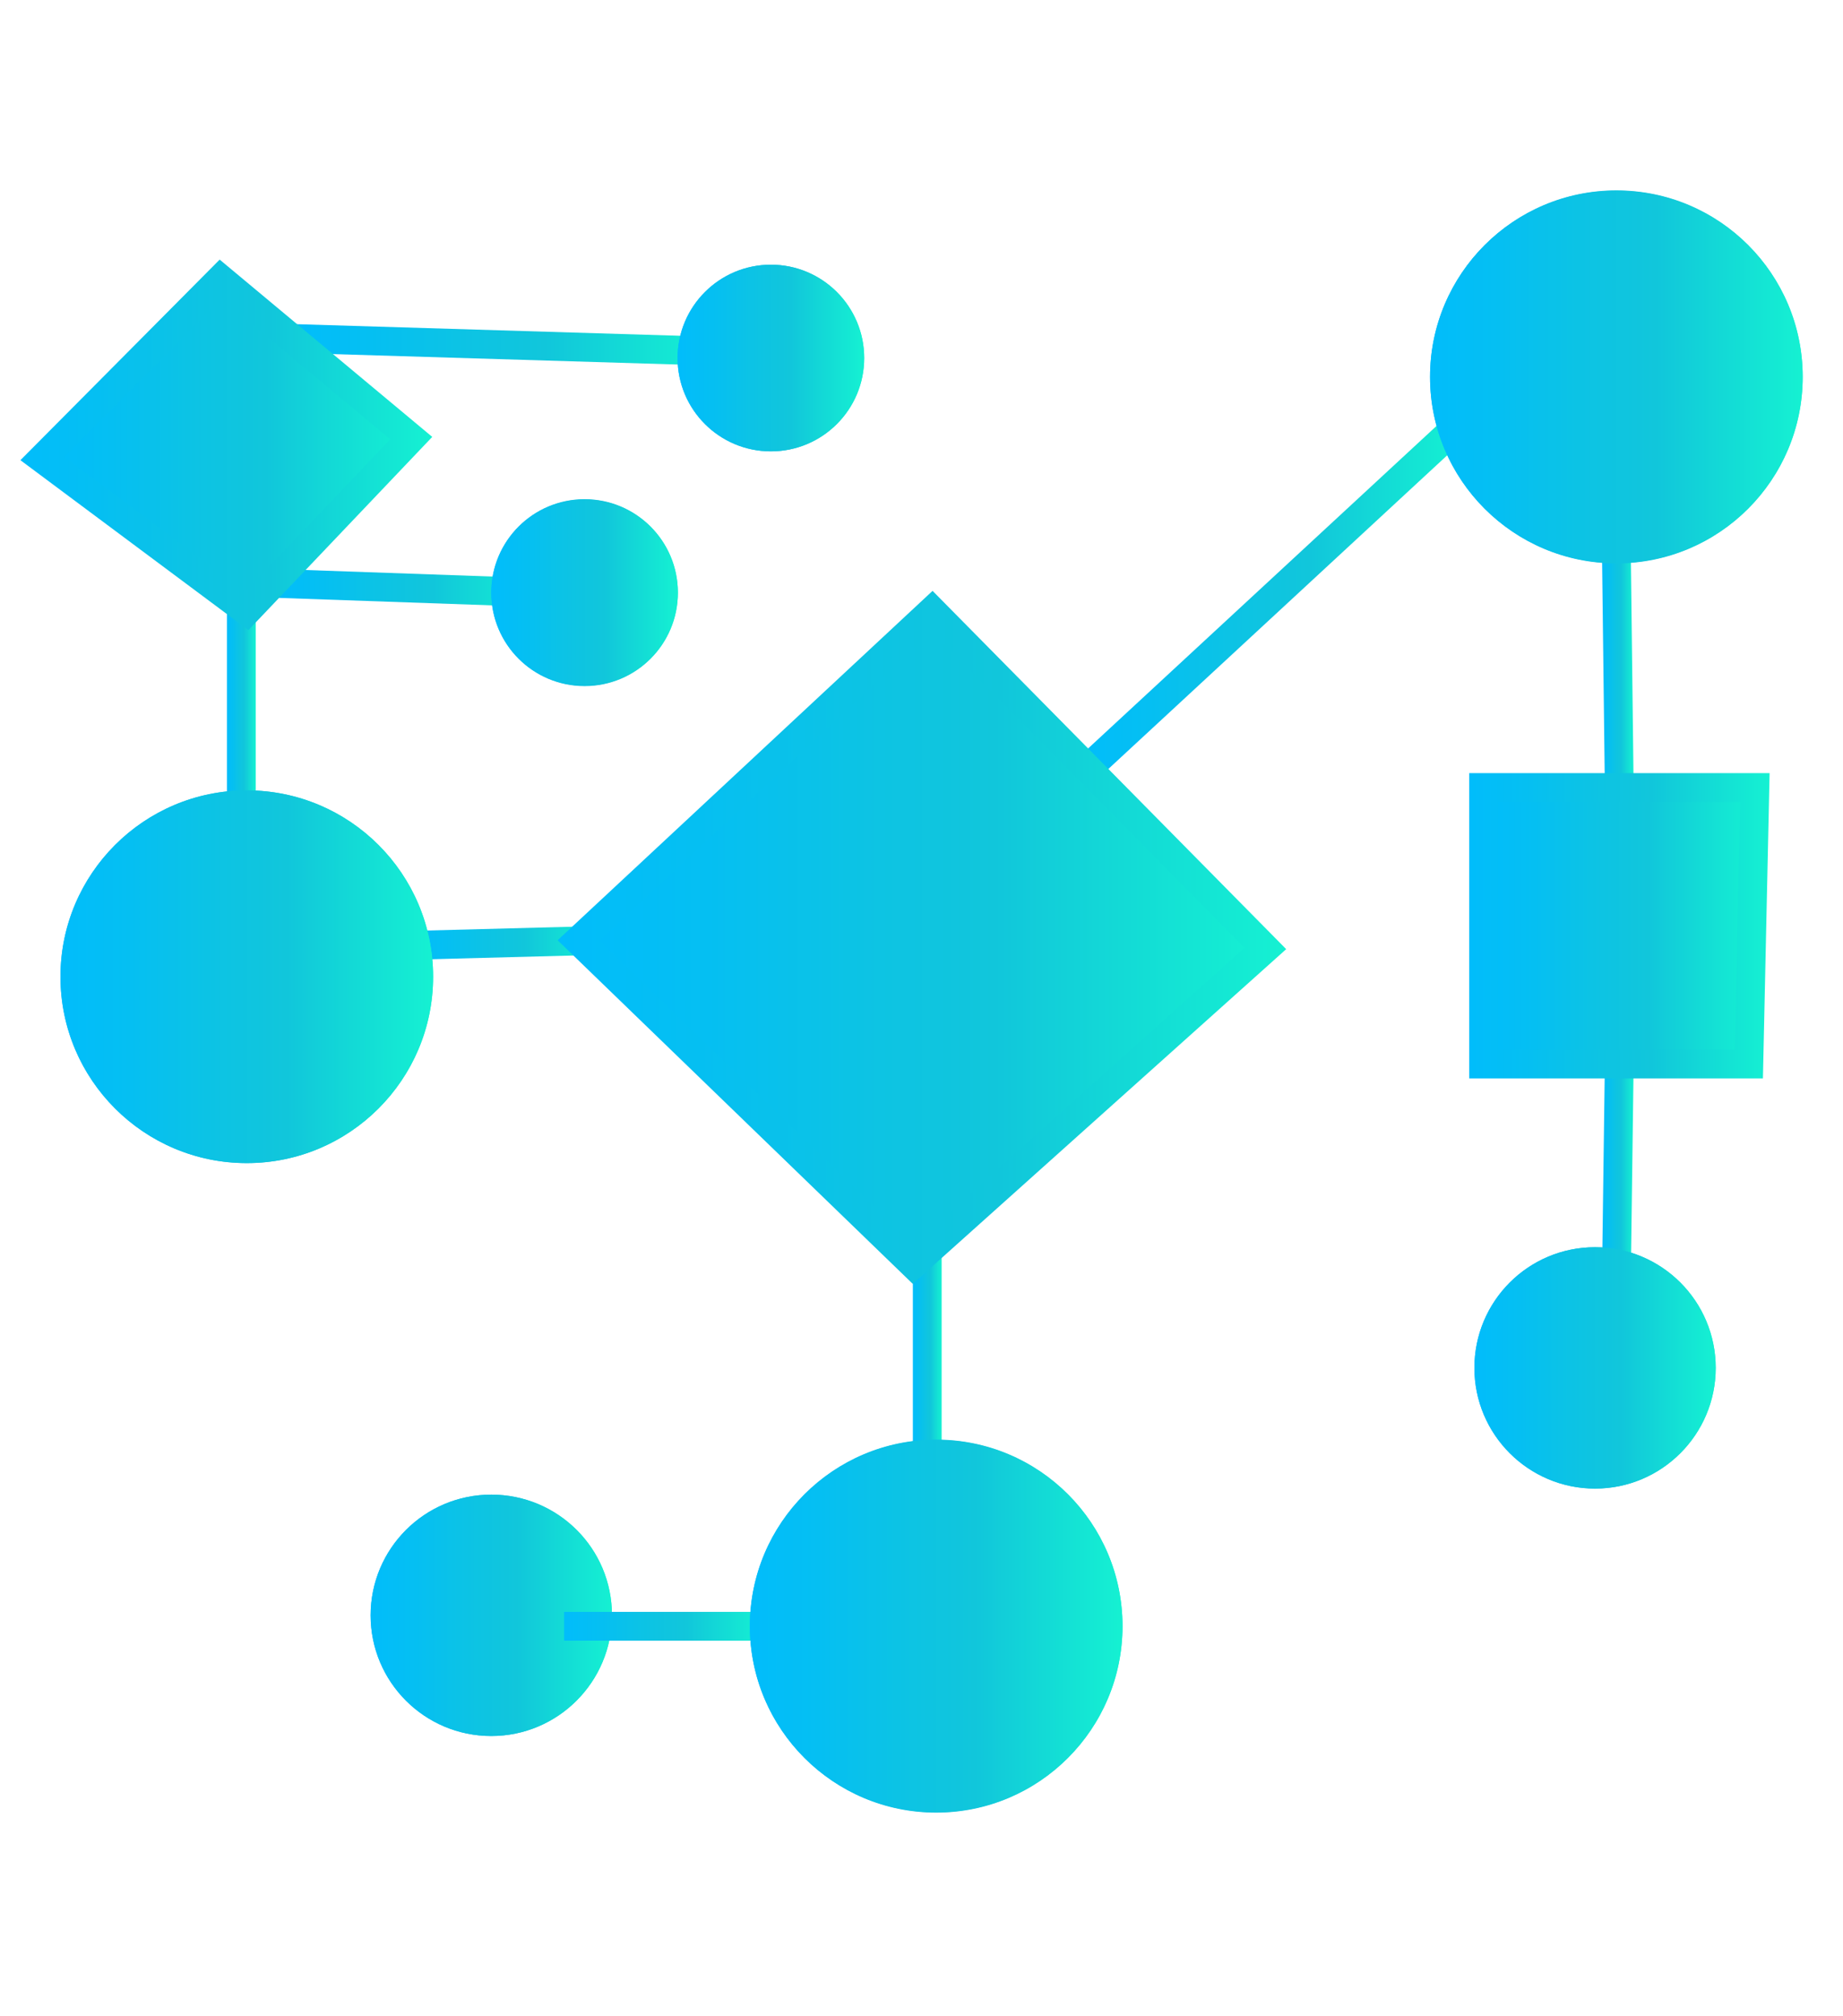 <?xml version="1.0" encoding="utf-8"?>
<!-- Generator: Adobe Illustrator 24.0.1, SVG Export Plug-In . SVG Version: 6.00 Build 0)  -->
<svg version="1.1" xmlns="http://www.w3.org/2000/svg" xmlns:xlink="http://www.w3.org/1999/xlink" x="0px" y="0px"
	 viewBox="0 0 64 70" style="enable-background:new 0 0 64 70;" xml:space="preserve">
<style type="text/css">
	.st0{fill:#282828;}
	.st1{fill:#FFFFFF;}
	.st2{fill:url(#SVGID_1_);}
	.st3{fill:#111111;}
	.st4{fill:url(#SVGID_2_);}
	.st5{fill:url(#SVGID_3_);}
	.st6{fill:url(#SVGID_4_);}
	.st7{fill:url(#SVGID_5_);}
	.st8{fill:none;stroke:#111111;stroke-miterlimit:10;}
	.st9{fill:none;stroke:#FFFFFF;stroke-miterlimit:10;}
	.st10{fill:url(#SVGID_6_);}
	.st11{fill:url(#SVGID_7_);}
	.st12{fill:url(#SVGID_8_);}
	.st13{fill:url(#SVGID_9_);}
	.st14{fill:url(#SVGID_10_);}
	.st15{fill:none;stroke:url(#SVGID_11_);stroke-miterlimit:10;}
	.st16{fill:none;stroke:url(#SVGID_12_);stroke-miterlimit:10;}
	.st17{fill:url(#SVGID_13_);}
	.st18{fill:url(#SVGID_14_);}
	.st19{fill:url(#SVGID_15_);}
	.st20{fill:url(#SVGID_16_);}
	.st21{fill:url(#SVGID_17_);}
	.st22{fill:url(#SVGID_18_);}
	.st23{fill:url(#SVGID_19_);}
	.st24{fill:url(#SVGID_20_);}
	.st25{fill:url(#SVGID_21_);}
	.st26{fill:url(#SVGID_22_);}
	.st27{fill:url(#SVGID_23_);}
	.st28{fill:url(#SVGID_24_);}
	.st29{fill:url(#SVGID_25_);}
	.st30{fill:url(#SVGID_26_);}
	.st31{fill:url(#SVGID_27_);}
	.st32{fill:url(#SVGID_28_);}
	.st33{fill:url(#SVGID_29_);}
	.st34{fill:url(#SVGID_30_);}
	.st35{fill:url(#SVGID_31_);}
	.st36{fill:url(#SVGID_32_);}
	.st37{fill:none;stroke:url(#SVGID_33_);stroke-miterlimit:10;}
	.st38{fill:none;stroke:url(#SVGID_34_);stroke-miterlimit:10;}
	.st39{fill:url(#SVGID_35_);}
	.st40{fill:url(#SVGID_36_);}
	.st41{fill:url(#SVGID_37_);}
	.st42{fill:url(#SVGID_38_);}
	.st43{fill:url(#SVGID_39_);}
	.st44{fill:url(#SVGID_40_);}
	.st45{fill:url(#SVGID_41_);}
	.st46{fill:url(#SVGID_42_);}
	.st47{fill:url(#SVGID_43_);}
	.st48{fill:url(#SVGID_44_);}
	.st49{fill:none;stroke:url(#SVGID_45_);stroke-miterlimit:10;}
	.st50{fill:none;stroke:url(#SVGID_46_);stroke-miterlimit:10;}
	.st51{fill:none;stroke:url(#SVGID_47_);stroke-miterlimit:10;}
	.st52{fill:none;stroke:url(#SVGID_48_);stroke-miterlimit:10;}
	.st53{fill:url(#SVGID_49_);}
	.st54{fill:url(#SVGID_50_);}
	.st55{fill:url(#SVGID_51_);}
	.st56{fill:url(#SVGID_52_);}
	.st57{fill:url(#SVGID_53_);}
	.st58{fill:url(#SVGID_54_);}
	.st59{fill:url(#SVGID_55_);}
	.st60{fill:url(#SVGID_56_);}
	.st61{fill:url(#SVGID_57_);}
	.st62{fill:url(#SVGID_58_);}
	.st63{fill:url(#SVGID_59_);}
	.st64{fill:url(#SVGID_60_);}
	.st65{fill:url(#SVGID_61_);}
	.st66{fill:url(#SVGID_62_);}
	.st67{fill:url(#SVGID_63_);}
	.st68{fill:url(#SVGID_64_);}
	.st69{fill:url(#SVGID_65_);}
	.st70{fill:url(#SVGID_66_);}
	.st71{fill:url(#SVGID_67_);}
	.st72{fill:url(#SVGID_68_);}
	.st73{fill:url(#SVGID_69_);}
	.st74{fill:url(#SVGID_70_);}
	.st75{fill:url(#SVGID_71_);}
	.st76{fill:url(#SVGID_72_);}
	.st77{fill:url(#SVGID_73_);}
	.st78{fill:url(#SVGID_74_);}
	.st79{fill:url(#SVGID_75_);}
	.st80{fill:url(#SVGID_76_);}
	.st81{fill:url(#SVGID_77_);}
	.st82{fill:url(#SVGID_78_);}
	.st83{fill:url(#SVGID_79_);}
	.st84{fill:url(#SVGID_80_);}
	.st85{fill:url(#SVGID_81_);}
	.st86{fill:#43DCFF;}
	.st87{fill:none;stroke:#43DCFF;stroke-miterlimit:10;}
	.st88{fill:none;stroke:url(#SVGID_82_);stroke-miterlimit:10;}
	.st89{fill:none;stroke:url(#SVGID_83_);stroke-miterlimit:10;}
	.st90{fill:url(#SVGID_84_);}
	.st91{fill:url(#SVGID_85_);}
	.st92{fill:url(#SVGID_86_);}
	.st93{fill:url(#SVGID_87_);}
	.st94{fill:url(#SVGID_88_);}
	.st95{fill:url(#SVGID_89_);}
	.st96{fill:url(#SVGID_90_);}
	.st97{fill:url(#SVGID_91_);}
	.st98{fill:url(#SVGID_92_);}
	.st99{fill:url(#SVGID_93_);}
	.st100{fill:url(#SVGID_94_);}
	.st101{fill:url(#SVGID_95_);}
	.st102{fill:url(#SVGID_96_);}
	.st103{fill:url(#SVGID_97_);}
	.st104{fill:url(#SVGID_98_);}
	.st105{fill:none;stroke:url(#SVGID_99_);stroke-miterlimit:10;}
	.st106{fill:#4EDDD9;}
	.st107{fill:url(#SVGID_100_);}
	.st108{fill:url(#SVGID_101_);}
	.st109{fill:url(#SVGID_102_);}
	.st110{fill:none;stroke:url(#SVGID_103_);stroke-miterlimit:10;}
	.st111{fill:url(#SVGID_104_);}
	.st112{fill:url(#SVGID_105_);}
	.st113{fill:url(#SVGID_106_);}
	.st114{fill:url(#SVGID_107_);}
	.st115{fill:url(#SVGID_108_);}
	.st116{fill:url(#SVGID_109_);}
	.st117{fill:url(#SVGID_110_);}
	.st118{fill:url(#SVGID_111_);}
	.st119{fill:url(#SVGID_112_);}
	.st120{fill:url(#SVGID_113_);}
	.st121{fill:url(#SVGID_114_);}
	.st122{fill:url(#SVGID_115_);}
	.st123{fill:url(#SVGID_116_);}
	.st124{fill:url(#SVGID_117_);}
	.st125{fill:url(#SVGID_118_);}
	.st126{fill:url(#SVGID_119_);}
	.st127{fill:url(#SVGID_120_);}
	.st128{fill:url(#SVGID_121_);}
	.st129{fill:url(#SVGID_122_);}
	.st130{fill:url(#SVGID_123_);}
	.st131{fill:url(#SVGID_124_);}
	.st132{fill:url(#SVGID_125_);}
	.st133{fill:url(#SVGID_126_);}
	.st134{fill:url(#SVGID_127_);}
	.st135{fill:url(#SVGID_128_);}
	.st136{fill:url(#SVGID_129_);}
	.st137{fill:url(#SVGID_130_);}
	.st138{fill:url(#SVGID_131_);}
	.st139{fill:url(#SVGID_132_);}
	.st140{fill:url(#SVGID_133_);}
	.st141{fill:url(#SVGID_134_);}
	.st142{fill:url(#SVGID_135_);}
	.st143{fill:url(#SVGID_136_);}
	.st144{fill:url(#SVGID_137_);}
	.st145{fill:url(#SVGID_138_);}
	.st146{fill:url(#SVGID_139_);}
	.st147{fill:none;stroke:url(#SVGID_140_);stroke-miterlimit:10;}
	.st148{fill:none;stroke:url(#SVGID_141_);stroke-miterlimit:10;}
	.st149{fill:url(#SVGID_142_);}
	.st150{fill:url(#SVGID_143_);}
	.st151{fill:url(#SVGID_144_);}
	.st152{fill:#111111;stroke:#111111;stroke-miterlimit:10;}
	.st153{fill:#FFFFFF;stroke:#FFFFFF;stroke-miterlimit:10;}
	.st154{fill:url(#SVGID_145_);}
	.st155{fill:url(#SVGID_146_);}
	.st156{fill:url(#SVGID_147_);stroke:url(#SVGID_148_);stroke-miterlimit:10;}
	.st157{fill:url(#SVGID_149_);stroke:url(#SVGID_150_);stroke-miterlimit:10;}
	.st158{fill:url(#SVGID_151_);stroke:url(#SVGID_152_);stroke-miterlimit:10;}
	.st159{fill:url(#SVGID_153_);stroke:url(#SVGID_154_);stroke-miterlimit:10;}
	.st160{fill:url(#SVGID_155_);stroke:url(#SVGID_156_);stroke-miterlimit:10;}
	.st161{fill:url(#SVGID_157_);stroke:url(#SVGID_158_);stroke-miterlimit:10;}
	.st162{fill:url(#SVGID_159_);stroke:url(#SVGID_160_);stroke-miterlimit:10;}
	.st163{fill:url(#SVGID_161_);stroke:url(#SVGID_162_);stroke-miterlimit:10;}
	.st164{fill:url(#SVGID_163_);stroke:url(#SVGID_164_);stroke-miterlimit:10;}
	.st165{fill:url(#SVGID_165_);}
	.st166{fill:url(#SVGID_166_);}
	.st167{fill:url(#SVGID_167_);stroke:url(#SVGID_168_);stroke-miterlimit:10;}
	.st168{fill:url(#SVGID_169_);}
	.st169{fill:url(#SVGID_170_);}
	.st170{fill:url(#SVGID_171_);stroke:url(#SVGID_172_);stroke-miterlimit:10;}
	.st171{fill:url(#SVGID_173_);stroke:url(#SVGID_174_);stroke-miterlimit:10;}
	.st172{fill:url(#SVGID_175_);}
	.st173{fill:url(#SVGID_176_);}
	.st174{fill:url(#SVGID_177_);}
	.st175{fill:url(#SVGID_178_);}
	.st176{fill:url(#SVGID_179_);}
	.st177{fill:url(#SVGID_180_);}
	.st178{fill:url(#SVGID_181_);}
	.st179{fill:url(#SVGID_182_);}
	.st180{display:none;}
	.st181{display:inline;}
	.st182{fill:none;stroke:#FFFFFF;stroke-width:0.75;stroke-miterlimit:10;}
</style>
<g id="Equipe">
</g>
<g id="Calque_16">
</g>
<g id="Calque_17">
</g>
<g id="Rechercher">
</g>
<g id="Calque_18">
</g>
<g id="Calque_19">
</g>
<g id="Stratégie">
</g>
<g id="Calque_21">
</g>
<g id="Calque_20">
</g>
<g id="Commentaire">
</g>
<g id="Calque_22">
</g>
<g id="Calque_23">
</g>
<g id="Accmpagnement">
</g>
<g id="Calque_24">
</g>
<g id="Calque_25">
</g>
<g id="REX">
</g>
<g id="Calque_26">
</g>
<g id="Calque_27">
</g>
<g id="Objectif">
</g>
<g id="Calque_28">
</g>
<g id="Calque_29">
</g>
<g id="Planification">
</g>
<g id="Calque_30">
</g>
<g id="Calque_31">
</g>
<g id="Enjeux">
</g>
<g id="Calque_32">
</g>
<g id="Calque_33">
</g>
<g id="Expertise">
</g>
<g id="Calque_34">
</g>
<g id="Calque_35">
</g>
<g id="process">
</g>
<g id="Calque_36">
</g>
<g id="Calque_37">
	<g>
		<g>
			<linearGradient id="SVGID_1_" gradientUnits="userSpaceOnUse" x1="12.87" y1="56.079" x2="21.256" y2="56.079">
				<stop  offset="0" style="stop-color:#01BDFB"/>
				<stop  offset="0.187" style="stop-color:#05BFF2"/>
				<stop  offset="0.394" style="stop-color:#0CC3E5"/>
				<stop  offset="0.606" style="stop-color:#11C6DB"/>
				<stop  offset="0.79" style="stop-color:#13DAD6"/>
				<stop  offset="1" style="stop-color:#15F1D2"/>
			</linearGradient>
			<path class="st2" d="M17.06,52.89c1.76,0,3.19,1.43,3.19,3.19s-1.43,3.19-3.19,3.19c-1.76,0-3.19-1.43-3.19-3.19
				S15.3,52.89,17.06,52.89 M17.06,51.89c-2.32,0-4.19,1.88-4.19,4.19c0,2.32,1.88,4.19,4.19,4.19s4.19-1.88,4.19-4.19
				C21.26,53.76,19.38,51.89,17.06,51.89L17.06,51.89z"/>
			<linearGradient id="SVGID_2_" gradientUnits="userSpaceOnUse" x1="12.87" y1="56.079" x2="21.256" y2="56.079">
				<stop  offset="0" style="stop-color:#01BDFB"/>
				<stop  offset="0.187" style="stop-color:#05BFF2"/>
				<stop  offset="0.394" style="stop-color:#0CC3E5"/>
				<stop  offset="0.606" style="stop-color:#11C6DB"/>
				<stop  offset="0.79" style="stop-color:#13DAD6"/>
				<stop  offset="1" style="stop-color:#15F1D2"/>
			</linearGradient>
			<circle class="st4" cx="17.06" cy="56.08" r="4.19"/>
		</g>
		<linearGradient id="SVGID_3_" gradientUnits="userSpaceOnUse" x1="10.135" y1="11.971" x2="24.669" y2="11.971">
			<stop  offset="0" style="stop-color:#01BDFB"/>
			<stop  offset="0.187" style="stop-color:#05BFF2"/>
			<stop  offset="0.394" style="stop-color:#0CC3E5"/>
			<stop  offset="0.606" style="stop-color:#11C6DB"/>
			<stop  offset="0.79" style="stop-color:#13DAD6"/>
			<stop  offset="1" style="stop-color:#15F1D2"/>
		</linearGradient>
		<linearGradient id="SVGID_4_" gradientUnits="userSpaceOnUse" x1="10.12" y1="11.971" x2="24.684" y2="11.971">
			<stop  offset="0" style="stop-color:#01BDFB"/>
			<stop  offset="0.187" style="stop-color:#05BFF2"/>
			<stop  offset="0.394" style="stop-color:#0CC3E5"/>
			<stop  offset="0.606" style="stop-color:#11C6DB"/>
			<stop  offset="0.79" style="stop-color:#13DAD6"/>
			<stop  offset="1" style="stop-color:#15F1D2"/>
		</linearGradient>
		<line style="fill:url(#SVGID_3_);stroke:url(#SVGID_4_);stroke-miterlimit:10;" x1="10.14" y1="11.75" x2="24.67" y2="12.19"/>
		<linearGradient id="SVGID_5_" gradientUnits="userSpaceOnUse" x1="9.484" y1="20.412" x2="18.622" y2="20.412">
			<stop  offset="0" style="stop-color:#01BDFB"/>
			<stop  offset="0.187" style="stop-color:#05BFF2"/>
			<stop  offset="0.394" style="stop-color:#0CC3E5"/>
			<stop  offset="0.606" style="stop-color:#11C6DB"/>
			<stop  offset="0.79" style="stop-color:#13DAD6"/>
			<stop  offset="1" style="stop-color:#15F1D2"/>
		</linearGradient>
		<linearGradient id="SVGID_6_" gradientUnits="userSpaceOnUse" x1="9.466" y1="20.412" x2="18.64" y2="20.412">
			<stop  offset="0" style="stop-color:#01BDFB"/>
			<stop  offset="0.187" style="stop-color:#05BFF2"/>
			<stop  offset="0.394" style="stop-color:#0CC3E5"/>
			<stop  offset="0.606" style="stop-color:#11C6DB"/>
			<stop  offset="0.79" style="stop-color:#13DAD6"/>
			<stop  offset="1" style="stop-color:#15F1D2"/>
		</linearGradient>
		<line style="fill:url(#SVGID_5_);stroke:url(#SVGID_6_);stroke-miterlimit:10;" x1="9.48" y1="20.25" x2="18.62" y2="20.57"/>
		<linearGradient id="SVGID_7_" gradientUnits="userSpaceOnUse" x1="8.38" y1="24.426" x2="8.38" y2="24.426">
			<stop  offset="0" style="stop-color:#01BDFB"/>
			<stop  offset="0.187" style="stop-color:#05BFF2"/>
			<stop  offset="0.394" style="stop-color:#0CC3E5"/>
			<stop  offset="0.606" style="stop-color:#11C6DB"/>
			<stop  offset="0.79" style="stop-color:#13DAD6"/>
			<stop  offset="1" style="stop-color:#15F1D2"/>
		</linearGradient>
		<linearGradient id="SVGID_8_" gradientUnits="userSpaceOnUse" x1="7.88" y1="24.426" x2="8.88" y2="24.426">
			<stop  offset="0" style="stop-color:#01BDFB"/>
			<stop  offset="0.187" style="stop-color:#05BFF2"/>
			<stop  offset="0.394" style="stop-color:#0CC3E5"/>
			<stop  offset="0.606" style="stop-color:#11C6DB"/>
			<stop  offset="0.79" style="stop-color:#13DAD6"/>
			<stop  offset="1" style="stop-color:#15F1D2"/>
		</linearGradient>
		<line style="fill:url(#SVGID_7_);stroke:url(#SVGID_8_);stroke-miterlimit:10;" x1="8.38" y1="21.07" x2="8.38" y2="27.78"/>
		<linearGradient id="SVGID_9_" gradientUnits="userSpaceOnUse" x1="14.276" y1="32.734" x2="20.761" y2="32.734">
			<stop  offset="0" style="stop-color:#01BDFB"/>
			<stop  offset="0.187" style="stop-color:#05BFF2"/>
			<stop  offset="0.394" style="stop-color:#0CC3E5"/>
			<stop  offset="0.606" style="stop-color:#11C6DB"/>
			<stop  offset="0.79" style="stop-color:#13DAD6"/>
			<stop  offset="1" style="stop-color:#15F1D2"/>
		</linearGradient>
		<linearGradient id="SVGID_10_" gradientUnits="userSpaceOnUse" x1="14.262" y1="32.734" x2="20.774" y2="32.734">
			<stop  offset="0" style="stop-color:#01BDFB"/>
			<stop  offset="0.187" style="stop-color:#05BFF2"/>
			<stop  offset="0.394" style="stop-color:#0CC3E5"/>
			<stop  offset="0.606" style="stop-color:#11C6DB"/>
			<stop  offset="0.79" style="stop-color:#13DAD6"/>
			<stop  offset="1" style="stop-color:#15F1D2"/>
		</linearGradient>
		<line style="fill:url(#SVGID_9_);stroke:url(#SVGID_10_);stroke-miterlimit:10;" x1="20.76" y1="32.65" x2="14.28" y2="32.82"/>
		<linearGradient id="SVGID_11_" gradientUnits="userSpaceOnUse" x1="37.77" y1="20.851" x2="50.37" y2="20.851">
			<stop  offset="0" style="stop-color:#01BDFB"/>
			<stop  offset="0.187" style="stop-color:#05BFF2"/>
			<stop  offset="0.394" style="stop-color:#0CC3E5"/>
			<stop  offset="0.606" style="stop-color:#11C6DB"/>
			<stop  offset="0.79" style="stop-color:#13DAD6"/>
			<stop  offset="1" style="stop-color:#15F1D2"/>
		</linearGradient>
		<linearGradient id="SVGID_12_" gradientUnits="userSpaceOnUse" x1="37.431" y1="20.851" x2="50.71" y2="20.851">
			<stop  offset="0" style="stop-color:#01BDFB"/>
			<stop  offset="0.187" style="stop-color:#05BFF2"/>
			<stop  offset="0.394" style="stop-color:#0CC3E5"/>
			<stop  offset="0.606" style="stop-color:#11C6DB"/>
			<stop  offset="0.79" style="stop-color:#13DAD6"/>
			<stop  offset="1" style="stop-color:#15F1D2"/>
		</linearGradient>
		<line style="fill:url(#SVGID_11_);stroke:url(#SVGID_12_);stroke-miterlimit:10;" x1="37.77" y1="26.68" x2="50.37" y2="15.02"/>
		<linearGradient id="SVGID_13_" gradientUnits="userSpaceOnUse" x1="56.134" y1="23.215" x2="56.228" y2="23.215">
			<stop  offset="0" style="stop-color:#01BDFB"/>
			<stop  offset="0.187" style="stop-color:#05BFF2"/>
			<stop  offset="0.394" style="stop-color:#0CC3E5"/>
			<stop  offset="0.606" style="stop-color:#11C6DB"/>
			<stop  offset="0.79" style="stop-color:#13DAD6"/>
			<stop  offset="1" style="stop-color:#15F1D2"/>
		</linearGradient>
		<linearGradient id="SVGID_14_" gradientUnits="userSpaceOnUse" x1="55.634" y1="23.215" x2="56.728" y2="23.215">
			<stop  offset="0" style="stop-color:#01BDFB"/>
			<stop  offset="0.187" style="stop-color:#05BFF2"/>
			<stop  offset="0.394" style="stop-color:#0CC3E5"/>
			<stop  offset="0.606" style="stop-color:#11C6DB"/>
			<stop  offset="0.79" style="stop-color:#13DAD6"/>
			<stop  offset="1" style="stop-color:#15F1D2"/>
		</linearGradient>
		<line style="fill:url(#SVGID_13_);stroke:url(#SVGID_14_);stroke-miterlimit:10;" x1="56.23" y1="27.34" x2="56.13" y2="19.09"/>
		<linearGradient id="SVGID_15_" gradientUnits="userSpaceOnUse" x1="56.134" y1="40.683" x2="56.228" y2="40.683">
			<stop  offset="0" style="stop-color:#01BDFB"/>
			<stop  offset="0.187" style="stop-color:#05BFF2"/>
			<stop  offset="0.394" style="stop-color:#0CC3E5"/>
			<stop  offset="0.606" style="stop-color:#11C6DB"/>
			<stop  offset="0.79" style="stop-color:#13DAD6"/>
			<stop  offset="1" style="stop-color:#15F1D2"/>
		</linearGradient>
		<linearGradient id="SVGID_16_" gradientUnits="userSpaceOnUse" x1="55.634" y1="40.683" x2="56.728" y2="40.683">
			<stop  offset="0" style="stop-color:#01BDFB"/>
			<stop  offset="0.187" style="stop-color:#05BFF2"/>
			<stop  offset="0.394" style="stop-color:#0CC3E5"/>
			<stop  offset="0.606" style="stop-color:#11C6DB"/>
			<stop  offset="0.79" style="stop-color:#13DAD6"/>
			<stop  offset="1" style="stop-color:#15F1D2"/>
		</linearGradient>
		<line style="fill:url(#SVGID_15_);stroke:url(#SVGID_16_);stroke-miterlimit:10;" x1="56.23" y1="36.94" x2="56.13" y2="44.42"/>
		<linearGradient id="SVGID_17_" gradientUnits="userSpaceOnUse" x1="32.199" y1="46.89" x2="32.199" y2="46.89">
			<stop  offset="0" style="stop-color:#01BDFB"/>
			<stop  offset="0.187" style="stop-color:#05BFF2"/>
			<stop  offset="0.394" style="stop-color:#0CC3E5"/>
			<stop  offset="0.606" style="stop-color:#11C6DB"/>
			<stop  offset="0.79" style="stop-color:#13DAD6"/>
			<stop  offset="1" style="stop-color:#15F1D2"/>
		</linearGradient>
		<linearGradient id="SVGID_18_" gradientUnits="userSpaceOnUse" x1="31.699" y1="46.89" x2="32.699" y2="46.89">
			<stop  offset="0" style="stop-color:#01BDFB"/>
			<stop  offset="0.187" style="stop-color:#05BFF2"/>
			<stop  offset="0.394" style="stop-color:#0CC3E5"/>
			<stop  offset="0.606" style="stop-color:#11C6DB"/>
			<stop  offset="0.79" style="stop-color:#13DAD6"/>
			<stop  offset="1" style="stop-color:#15F1D2"/>
		</linearGradient>
		<line style="fill:url(#SVGID_17_);stroke:url(#SVGID_18_);stroke-miterlimit:10;" x1="32.2" y1="43.3" x2="32.2" y2="50.48"/>
		<linearGradient id="SVGID_19_" gradientUnits="userSpaceOnUse" x1="19.591" y1="56.457" x2="26.5" y2="56.457">
			<stop  offset="0" style="stop-color:#01BDFB"/>
			<stop  offset="0.187" style="stop-color:#05BFF2"/>
			<stop  offset="0.394" style="stop-color:#0CC3E5"/>
			<stop  offset="0.606" style="stop-color:#11C6DB"/>
			<stop  offset="0.79" style="stop-color:#13DAD6"/>
			<stop  offset="1" style="stop-color:#15F1D2"/>
		</linearGradient>
		<linearGradient id="SVGID_20_" gradientUnits="userSpaceOnUse" x1="19.591" y1="56.457" x2="26.5" y2="56.457">
			<stop  offset="0" style="stop-color:#01BDFB"/>
			<stop  offset="0.187" style="stop-color:#05BFF2"/>
			<stop  offset="0.394" style="stop-color:#0CC3E5"/>
			<stop  offset="0.606" style="stop-color:#11C6DB"/>
			<stop  offset="0.79" style="stop-color:#13DAD6"/>
			<stop  offset="1" style="stop-color:#15F1D2"/>
		</linearGradient>
		<line style="fill:url(#SVGID_19_);stroke:url(#SVGID_20_);stroke-miterlimit:10;" x1="26.5" y1="56.46" x2="19.59" y2="56.46"/>
		<g>
			<linearGradient id="SVGID_21_" gradientUnits="userSpaceOnUse" x1="2.095" y1="33.913" x2="15.039" y2="33.913">
				<stop  offset="0" style="stop-color:#01BDFB"/>
				<stop  offset="0.187" style="stop-color:#05BFF2"/>
				<stop  offset="0.394" style="stop-color:#0CC3E5"/>
				<stop  offset="0.606" style="stop-color:#11C6DB"/>
				<stop  offset="0.79" style="stop-color:#13DAD6"/>
				<stop  offset="1" style="stop-color:#15F1D2"/>
			</linearGradient>
			<circle class="st25" cx="8.57" cy="33.91" r="6.47"/>
			<linearGradient id="SVGID_22_" gradientUnits="userSpaceOnUse" x1="2.095" y1="33.913" x2="15.039" y2="33.913">
				<stop  offset="0" style="stop-color:#01BDFB"/>
				<stop  offset="0.187" style="stop-color:#05BFF2"/>
				<stop  offset="0.394" style="stop-color:#0CC3E5"/>
				<stop  offset="0.606" style="stop-color:#11C6DB"/>
				<stop  offset="0.79" style="stop-color:#13DAD6"/>
				<stop  offset="1" style="stop-color:#15F1D2"/>
			</linearGradient>
			<path class="st26" d="M8.57,28.44c3.02,0,5.47,2.45,5.47,5.47s-2.45,5.47-5.47,5.47s-5.47-2.45-5.47-5.47S5.55,28.44,8.57,28.44
				 M8.57,27.44c-3.57,0-6.47,2.9-6.47,6.47s2.9,6.47,6.47,6.47c3.57,0,6.47-2.9,6.47-6.47S12.14,27.44,8.57,27.44L8.57,27.44z"/>
		</g>
		<linearGradient id="SVGID_23_" gradientUnits="userSpaceOnUse" x1="1.472" y1="15.449" x2="14.276" y2="15.449">
			<stop  offset="0" style="stop-color:#01BDFB"/>
			<stop  offset="0.187" style="stop-color:#05BFF2"/>
			<stop  offset="0.394" style="stop-color:#0CC3E5"/>
			<stop  offset="0.606" style="stop-color:#11C6DB"/>
			<stop  offset="0.79" style="stop-color:#13DAD6"/>
			<stop  offset="1" style="stop-color:#15F1D2"/>
		</linearGradient>
		<linearGradient id="SVGID_24_" gradientUnits="userSpaceOnUse" x1="0.712" y1="15.443" x2="15.005" y2="15.443">
			<stop  offset="0" style="stop-color:#01BDFB"/>
			<stop  offset="0.187" style="stop-color:#05BFF2"/>
			<stop  offset="0.394" style="stop-color:#0CC3E5"/>
			<stop  offset="0.606" style="stop-color:#11C6DB"/>
			<stop  offset="0.79" style="stop-color:#13DAD6"/>
			<stop  offset="1" style="stop-color:#15F1D2"/>
		</linearGradient>
		<polygon style="fill:url(#SVGID_23_);stroke:url(#SVGID_24_);stroke-miterlimit:10;" points="1.47,15.92 7.66,9.69 14.28,15.21 
			8.57,21.21 		"/>
		<g>
			<linearGradient id="SVGID_25_" gradientUnits="userSpaceOnUse" x1="26.039" y1="56.457" x2="38.984" y2="56.457">
				<stop  offset="0" style="stop-color:#01BDFB"/>
				<stop  offset="0.187" style="stop-color:#05BFF2"/>
				<stop  offset="0.394" style="stop-color:#0CC3E5"/>
				<stop  offset="0.606" style="stop-color:#11C6DB"/>
				<stop  offset="0.79" style="stop-color:#13DAD6"/>
				<stop  offset="1" style="stop-color:#15F1D2"/>
			</linearGradient>
			<circle class="st29" cx="32.51" cy="56.46" r="6.47"/>
			<linearGradient id="SVGID_26_" gradientUnits="userSpaceOnUse" x1="26.039" y1="56.457" x2="38.984" y2="56.457">
				<stop  offset="0" style="stop-color:#01BDFB"/>
				<stop  offset="0.187" style="stop-color:#05BFF2"/>
				<stop  offset="0.394" style="stop-color:#0CC3E5"/>
				<stop  offset="0.606" style="stop-color:#11C6DB"/>
				<stop  offset="0.79" style="stop-color:#13DAD6"/>
				<stop  offset="1" style="stop-color:#15F1D2"/>
			</linearGradient>
			<path class="st30" d="M32.51,50.98c3.02,0,5.47,2.45,5.47,5.47s-2.45,5.47-5.47,5.47s-5.47-2.45-5.47-5.47
				S29.49,50.98,32.51,50.98 M32.51,49.98c-3.57,0-6.47,2.9-6.47,6.47s2.9,6.47,6.47,6.47c3.57,0,6.47-2.9,6.47-6.47
				S36.09,49.98,32.51,49.98L32.51,49.98z"/>
		</g>
		<linearGradient id="SVGID_27_" gradientUnits="userSpaceOnUse" x1="20.087" y1="32.551" x2="43.945" y2="32.551">
			<stop  offset="0" style="stop-color:#01BDFB"/>
			<stop  offset="0.187" style="stop-color:#05BFF2"/>
			<stop  offset="0.394" style="stop-color:#0CC3E5"/>
			<stop  offset="0.606" style="stop-color:#11C6DB"/>
			<stop  offset="0.79" style="stop-color:#13DAD6"/>
			<stop  offset="1" style="stop-color:#15F1D2"/>
		</linearGradient>
		<linearGradient id="SVGID_28_" gradientUnits="userSpaceOnUse" x1="19.36" y1="32.544" x2="44.67" y2="32.544">
			<stop  offset="0" style="stop-color:#01BDFB"/>
			<stop  offset="0.187" style="stop-color:#05BFF2"/>
			<stop  offset="0.394" style="stop-color:#0CC3E5"/>
			<stop  offset="0.606" style="stop-color:#11C6DB"/>
			<stop  offset="0.79" style="stop-color:#13DAD6"/>
			<stop  offset="1" style="stop-color:#15F1D2"/>
		</linearGradient>
		<polygon style="fill:url(#SVGID_27_);stroke:url(#SVGID_28_);stroke-miterlimit:10;" points="20.09,32.65 32.37,21.21 
			43.94,32.93 31.71,43.89 		"/>
		<linearGradient id="SVGID_29_" gradientUnits="userSpaceOnUse" x1="51.516" y1="32.144" x2="60.941" y2="32.144">
			<stop  offset="0" style="stop-color:#01BDFB"/>
			<stop  offset="0.187" style="stop-color:#05BFF2"/>
			<stop  offset="0.394" style="stop-color:#0CC3E5"/>
			<stop  offset="0.606" style="stop-color:#11C6DB"/>
			<stop  offset="0.79" style="stop-color:#13DAD6"/>
			<stop  offset="1" style="stop-color:#15F1D2"/>
		</linearGradient>
		<linearGradient id="SVGID_30_" gradientUnits="userSpaceOnUse" x1="51.016" y1="32.144" x2="61.452" y2="32.144">
			<stop  offset="0" style="stop-color:#01BDFB"/>
			<stop  offset="0.187" style="stop-color:#05BFF2"/>
			<stop  offset="0.394" style="stop-color:#0CC3E5"/>
			<stop  offset="0.606" style="stop-color:#11C6DB"/>
			<stop  offset="0.79" style="stop-color:#13DAD6"/>
			<stop  offset="1" style="stop-color:#15F1D2"/>
		</linearGradient>
		<polygon style="fill:url(#SVGID_29_);stroke:url(#SVGID_30_);stroke-miterlimit:10;" points="51.52,27.34 60.94,27.34 
			60.73,36.94 51.52,36.94 		"/>
		<g>
			<linearGradient id="SVGID_31_" gradientUnits="userSpaceOnUse" x1="51.197" y1="47.492" x2="59.583" y2="47.492">
				<stop  offset="0" style="stop-color:#01BDFB"/>
				<stop  offset="0.187" style="stop-color:#05BFF2"/>
				<stop  offset="0.394" style="stop-color:#0CC3E5"/>
				<stop  offset="0.606" style="stop-color:#11C6DB"/>
				<stop  offset="0.79" style="stop-color:#13DAD6"/>
				<stop  offset="1" style="stop-color:#15F1D2"/>
			</linearGradient>
			<circle class="st35" cx="55.39" cy="47.49" r="4.19"/>
			<linearGradient id="SVGID_32_" gradientUnits="userSpaceOnUse" x1="51.197" y1="47.492" x2="59.583" y2="47.492">
				<stop  offset="0" style="stop-color:#01BDFB"/>
				<stop  offset="0.187" style="stop-color:#05BFF2"/>
				<stop  offset="0.394" style="stop-color:#0CC3E5"/>
				<stop  offset="0.606" style="stop-color:#11C6DB"/>
				<stop  offset="0.79" style="stop-color:#13DAD6"/>
				<stop  offset="1" style="stop-color:#15F1D2"/>
			</linearGradient>
			<path class="st36" d="M55.39,44.3c1.76,0,3.19,1.43,3.19,3.19s-1.43,3.19-3.19,3.19c-1.76,0-3.19-1.43-3.19-3.19
				S53.63,44.3,55.39,44.3 M55.39,43.3c-2.32,0-4.19,1.88-4.19,4.19s1.88,4.19,4.19,4.19s4.19-1.88,4.19-4.19S57.71,43.3,55.39,43.3
				L55.39,43.3z"/>
		</g>
		<g>
			<linearGradient id="SVGID_33_" gradientUnits="userSpaceOnUse" x1="49.661" y1="13.087" x2="62.606" y2="13.087">
				<stop  offset="0" style="stop-color:#01BDFB"/>
				<stop  offset="0.187" style="stop-color:#05BFF2"/>
				<stop  offset="0.394" style="stop-color:#0CC3E5"/>
				<stop  offset="0.606" style="stop-color:#11C6DB"/>
				<stop  offset="0.79" style="stop-color:#13DAD6"/>
				<stop  offset="1" style="stop-color:#15F1D2"/>
			</linearGradient>
			<circle style="fill:url(#SVGID_33_);" cx="56.13" cy="13.09" r="6.47"/>
			<linearGradient id="SVGID_34_" gradientUnits="userSpaceOnUse" x1="49.661" y1="13.087" x2="62.606" y2="13.087">
				<stop  offset="0" style="stop-color:#01BDFB"/>
				<stop  offset="0.187" style="stop-color:#05BFF2"/>
				<stop  offset="0.394" style="stop-color:#0CC3E5"/>
				<stop  offset="0.606" style="stop-color:#11C6DB"/>
				<stop  offset="0.79" style="stop-color:#13DAD6"/>
				<stop  offset="1" style="stop-color:#15F1D2"/>
			</linearGradient>
			<path style="fill:url(#SVGID_34_);" d="M56.13,7.61c3.02,0,5.47,2.45,5.47,5.47s-2.45,5.47-5.47,5.47s-5.47-2.45-5.47-5.47
				S53.12,7.61,56.13,7.61 M56.13,6.61c-3.57,0-6.47,2.9-6.47,6.47s2.9,6.47,6.47,6.47c3.57,0,6.47-2.9,6.47-6.47
				S59.71,6.61,56.13,6.61L56.13,6.61z"/>
		</g>
		<g>
			<linearGradient id="SVGID_35_" gradientUnits="userSpaceOnUse" x1="23.535" y1="12.425" x2="30.008" y2="12.425">
				<stop  offset="0" style="stop-color:#01BDFB"/>
				<stop  offset="0.187" style="stop-color:#05BFF2"/>
				<stop  offset="0.394" style="stop-color:#0CC3E5"/>
				<stop  offset="0.606" style="stop-color:#11C6DB"/>
				<stop  offset="0.79" style="stop-color:#13DAD6"/>
				<stop  offset="1" style="stop-color:#15F1D2"/>
			</linearGradient>
			<circle class="st39" cx="26.77" cy="12.43" r="3.24"/>
			<linearGradient id="SVGID_36_" gradientUnits="userSpaceOnUse" x1="23.535" y1="12.425" x2="30.008" y2="12.425">
				<stop  offset="0" style="stop-color:#01BDFB"/>
				<stop  offset="0.187" style="stop-color:#05BFF2"/>
				<stop  offset="0.394" style="stop-color:#0CC3E5"/>
				<stop  offset="0.606" style="stop-color:#11C6DB"/>
				<stop  offset="0.79" style="stop-color:#13DAD6"/>
				<stop  offset="1" style="stop-color:#15F1D2"/>
			</linearGradient>
			<path class="st40" d="M26.77,10.19c1.23,0,2.24,1,2.24,2.24s-1,2.24-2.24,2.24s-2.24-1-2.24-2.24S25.54,10.19,26.77,10.19
				 M26.77,9.19c-1.79,0-3.24,1.45-3.24,3.24c0,1.79,1.45,3.24,3.24,3.24c1.79,0,3.24-1.45,3.24-3.24
				C30.01,10.64,28.56,9.19,26.77,9.19L26.77,9.19z"/>
		</g>
		<g>
			<linearGradient id="SVGID_37_" gradientUnits="userSpaceOnUse" x1="17.063" y1="20.575" x2="23.535" y2="20.575">
				<stop  offset="0" style="stop-color:#01BDFB"/>
				<stop  offset="0.187" style="stop-color:#05BFF2"/>
				<stop  offset="0.394" style="stop-color:#0CC3E5"/>
				<stop  offset="0.606" style="stop-color:#11C6DB"/>
				<stop  offset="0.79" style="stop-color:#13DAD6"/>
				<stop  offset="1" style="stop-color:#15F1D2"/>
			</linearGradient>
			<circle class="st41" cx="20.3" cy="20.57" r="3.24"/>
			<linearGradient id="SVGID_38_" gradientUnits="userSpaceOnUse" x1="17.063" y1="20.575" x2="23.535" y2="20.575">
				<stop  offset="0" style="stop-color:#01BDFB"/>
				<stop  offset="0.187" style="stop-color:#05BFF2"/>
				<stop  offset="0.394" style="stop-color:#0CC3E5"/>
				<stop  offset="0.606" style="stop-color:#11C6DB"/>
				<stop  offset="0.79" style="stop-color:#13DAD6"/>
				<stop  offset="1" style="stop-color:#15F1D2"/>
			</linearGradient>
			<path class="st42" d="M20.3,18.34c1.23,0,2.24,1,2.24,2.24s-1,2.24-2.24,2.24s-2.24-1-2.24-2.24S19.07,18.34,20.3,18.34
				 M20.3,17.34c-1.79,0-3.24,1.45-3.24,3.24c0,1.79,1.45,3.24,3.24,3.24c1.79,0,3.24-1.45,3.24-3.24
				C23.54,18.79,22.09,17.34,20.3,17.34L20.3,17.34z"/>
		</g>
	</g>
</g>
<g id="Delai" class="st180">
</g>
<g id="Calque_38" class="st180">
</g>
<g id="Calque_39" class="st180">
</g>
<g id="Protection" class="st180">
</g>
<g id="Calque_40" class="st180">
</g>
<g id="Calque_41" class="st180">
</g>
<g id="Fiabilisation" class="st180">
</g>
<g id="Calque_42" class="st180">
</g>
<g id="Calque_43" class="st180">
</g>
<g id="Data" class="st180">
</g>
<g id="Calque_44" class="st180">
</g>
<g id="Calque_45" class="st180">
</g>
</svg>
